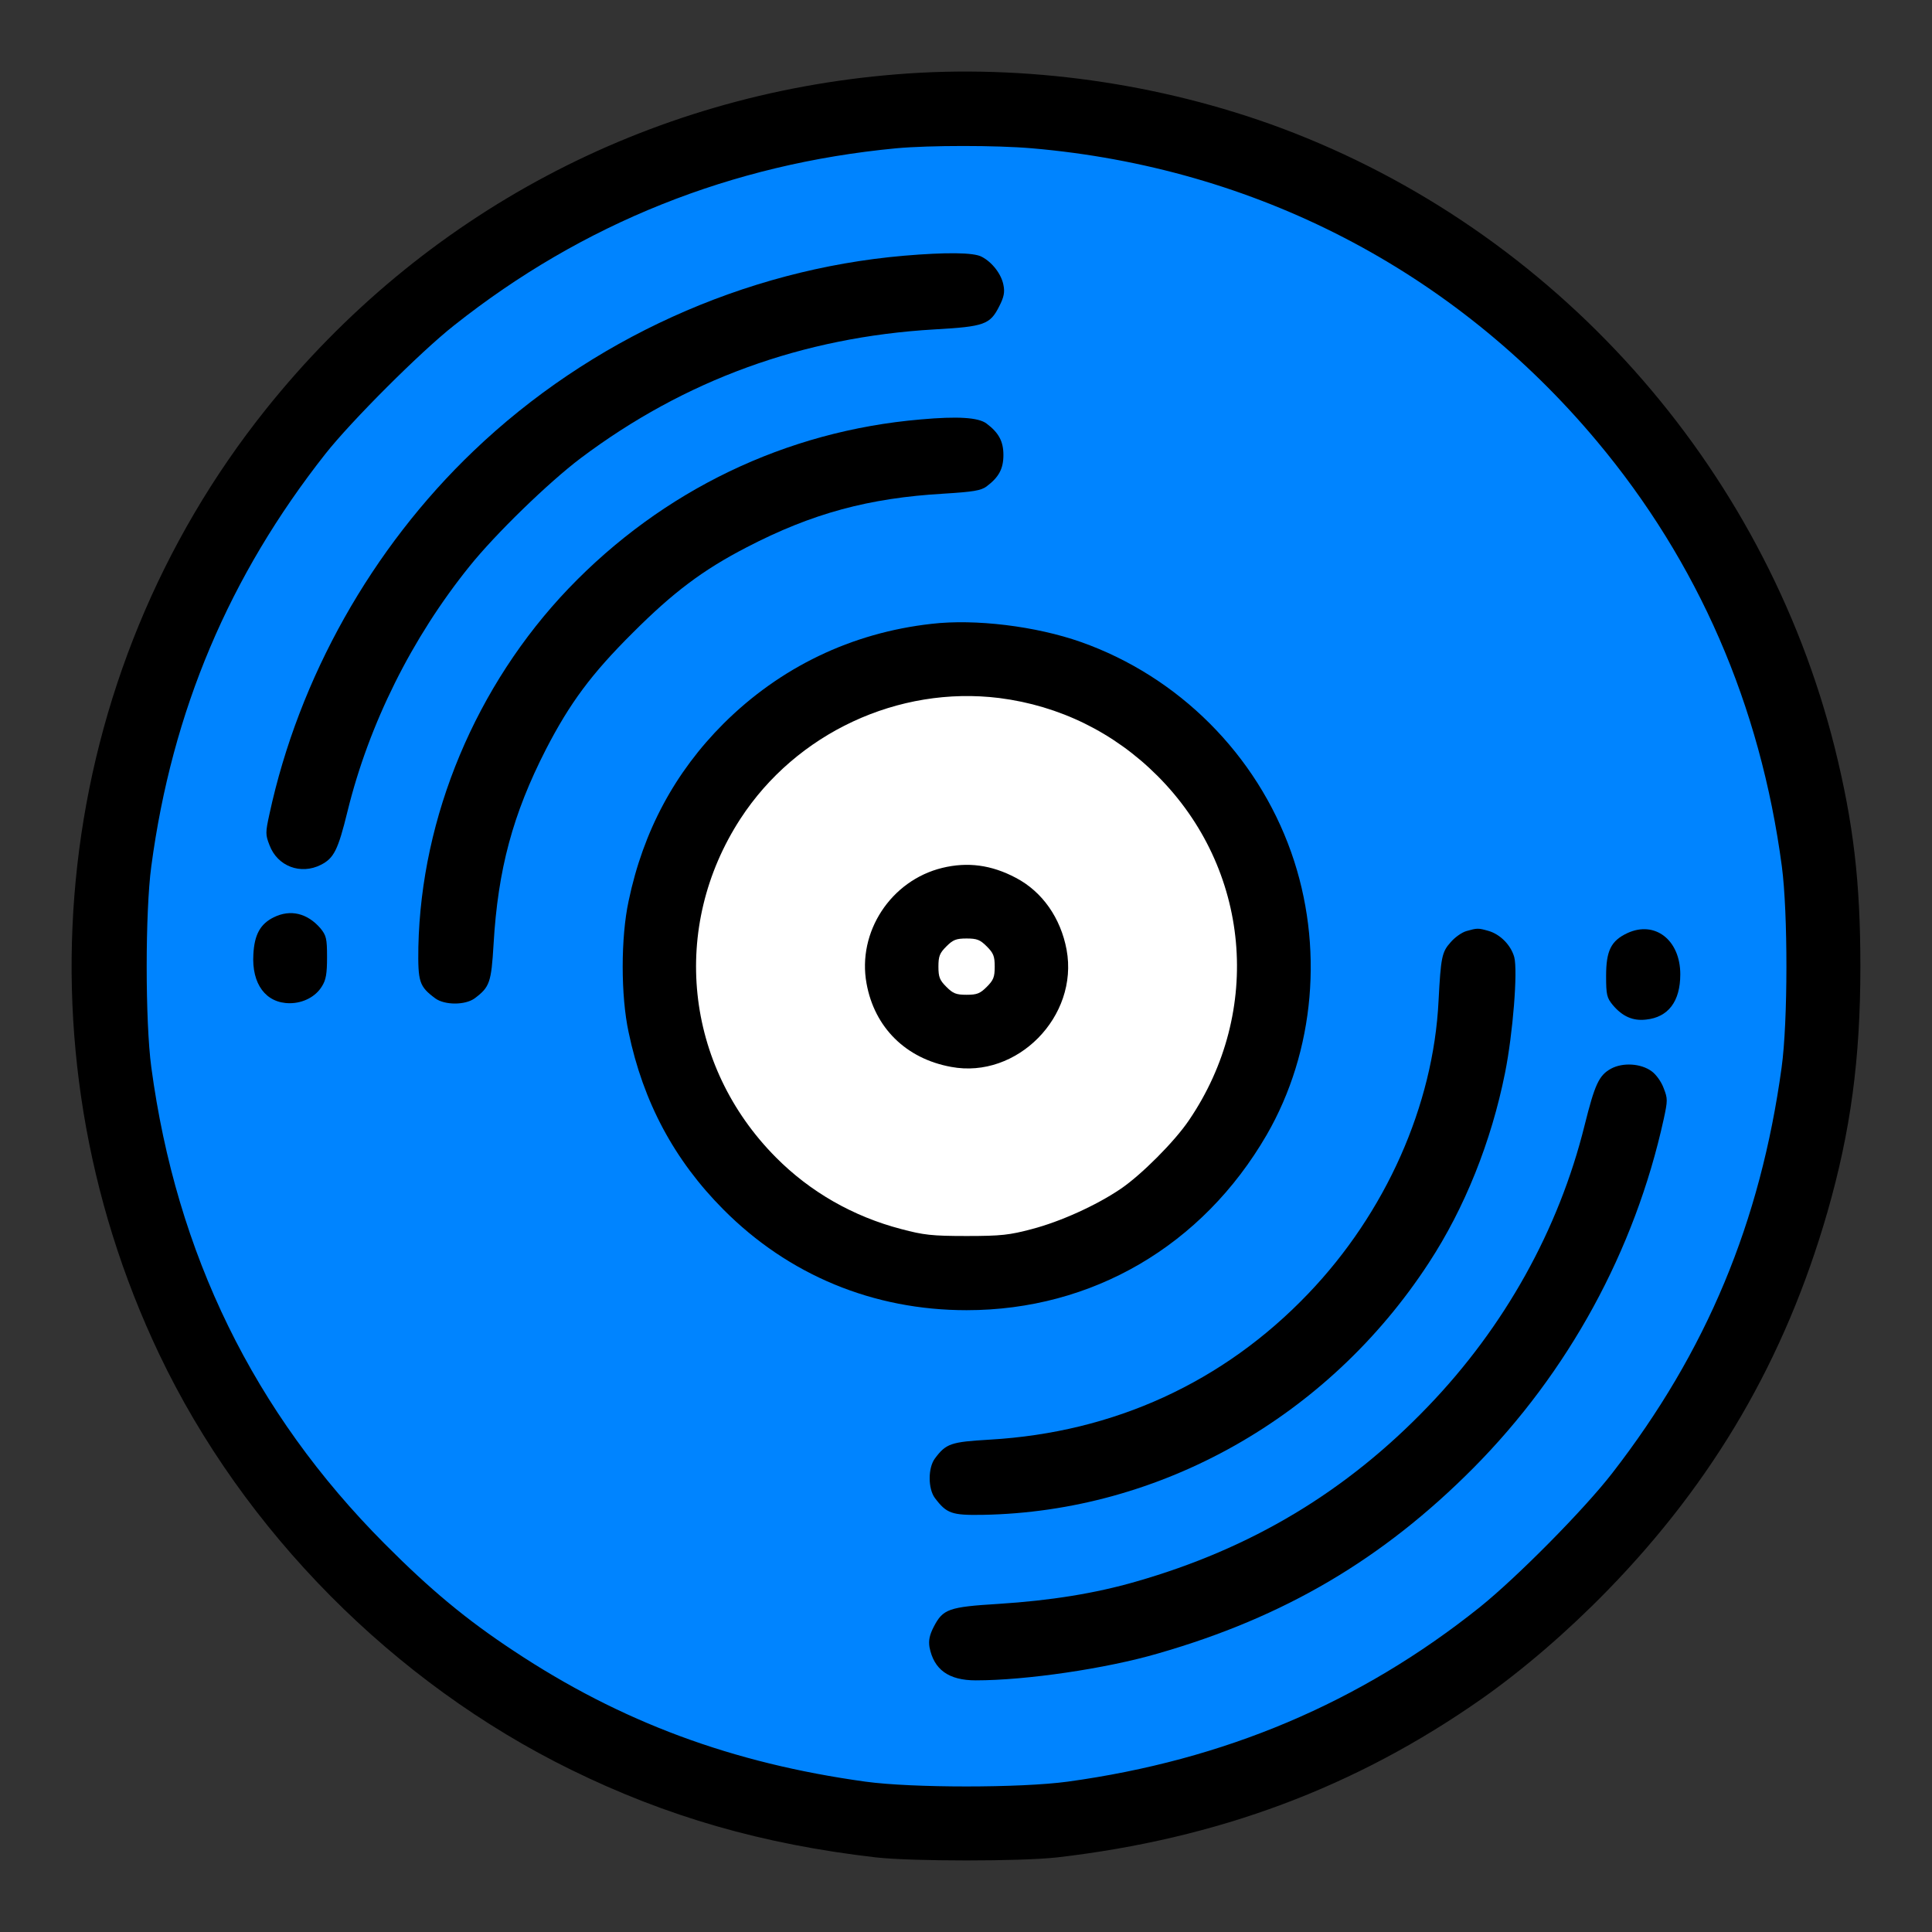 <?xml version="1.0" encoding="UTF-8" standalone="no"?>
<svg xmlns="http://www.w3.org/2000/svg" xmlns:xlink="http://www.w3.org/1999/xlink" xmlns:serif="http://www.serif.com/" width="100%" height="100%" viewBox="0 0 540 540" version="1.1" xml:space="preserve" style="fill-rule:evenodd;clip-rule:evenodd;stroke-linejoin:round;stroke-miterlimit:2;">
  <rect x="0" y="0" width="540" height="540" fill="#333333" stroke="none"/>
  <rect id="navidrome" x="0" y="0" width="540" height="540" style="fill:none;"></rect>
  <g id="navidrome1">
    <g>
      <circle cx="270.2" cy="270" r="235.414" style="fill:#0084ff;"></circle>
      <circle cx="270.2" cy="270" r="84.548" style="fill:#fff;"></circle>
      <path d="M250.497,20.783c-69.57,5.577 -132.419,38.968 -176.106,93.523c-59.56,74.432 -71.215,177.321 -29.887,264.195c23.524,49.407 65.566,91.878 115.187,116.188c26.67,13.085 53.482,20.807 85.086,24.453c10.153,1.144 40.612,1.144 50.765,0c44.902,-5.22 83.227,-19.52 118.619,-44.33c11.583,-8.151 23.881,-18.733 35.107,-30.245c29.816,-30.602 49.693,-64.78 61.49,-105.749c6.507,-22.666 9.224,-42.829 9.224,-68.641c0,-23.738 -1.931,-40.04 -7.15,-61.133c-19.806,-79.223 -78.293,-144.646 -154.727,-173.246c-33.82,-12.584 -71.787,-17.947 -107.608,-15.015Zm37.895,20.664c62.42,5.363 118.047,34.177 157.945,81.868c28.314,33.82 45.689,73.717 51.695,118.834c1.716,12.942 1.716,43.472 -0.072,56.271c-5.935,43.186 -20.95,79.294 -47.333,113.328c-7.865,10.153 -26.598,29.101 -37.109,37.538c-33.391,26.67 -71.286,42.686 -115.116,48.692c-13.156,1.788 -43.472,1.788 -56.485,0c-37.252,-5.148 -68.355,-16.66 -98.313,-36.537c-13.228,-8.723 -23.309,-17.089 -36.108,-29.959c-36.537,-36.68 -58.201,-81.01 -65.209,-133.206c-1.716,-12.727 -1.716,-43.472 0,-56.128c5.792,-43.472 21.808,-81.225 48.692,-115.33c7.293,-9.224 26.598,-28.529 35.965,-35.893c35.965,-28.529 77.578,-45.117 123.553,-49.478c9.367,-0.858 27.957,-0.858 37.895,0Z" style="fill-rule:nonzero;"></path>
      <path d="M252.642,71.477c-44.616,3.861 -87.731,23.452 -120.264,54.555c-28.457,27.17 -48.835,63.421 -57.057,101.459c-1.144,5.22 -1.144,5.792 0,8.723c2.217,5.935 8.723,8.366 14.372,5.506c3.647,-1.859 4.791,-4.147 7.436,-14.944c6.006,-24.453 18.018,-48.549 34.106,-68.498c7.222,-9.009 22.094,-23.452 31.103,-30.245c29.029,-21.808 61.991,-33.82 98.885,-35.965c13.943,-0.787 15.516,-1.359 18.09,-6.507c1.287,-2.503 1.573,-3.933 1.144,-5.935c-0.572,-3.003 -3.146,-6.364 -6.078,-7.865c-2.217,-1.216 -9.939,-1.287 -21.736,-0.286Z" style="fill-rule:nonzero;"></path>
      <path d="M257.29,117.237c-37.609,3.218 -72.073,19.806 -98.385,47.262c-25.883,27.099 -41.184,63.707 -41.971,100.172c-0.143,9.796 0.215,11.011 4.719,14.372c2.646,1.931 8.366,1.931 11.011,0c4.219,-3.146 4.648,-4.433 5.291,-15.158c1.216,-20.878 5.363,-36.322 14.658,-54.483c6.65,-12.87 12.656,-21.021 24.239,-32.533c11.297,-11.297 19.52,-17.518 31.818,-23.881c18.304,-9.51 34.177,-13.8 55.198,-15.015c8.151,-0.501 10.296,-0.858 11.869,-2.002c3.432,-2.574 4.719,-4.934 4.719,-8.795c0,-3.79 -1.287,-6.221 -4.719,-8.795c-2.288,-1.716 -8.08,-2.074 -18.447,-1.144Z" style="fill-rule:nonzero;"></path>
      <path d="M260.364,174.366c-22.38,2.503 -42.328,12.155 -58.13,27.885c-13.585,13.585 -22.451,30.03 -26.527,49.55c-2.217,10.225 -2.217,26.527 0,36.751c4.076,19.52 12.799,35.75 26.455,49.478c18.233,18.376 41.971,28.171 67.997,28.171c35.107,0 65.924,-18.018 83.87,-48.978c13.514,-23.381 16.088,-52.91 6.864,-79.008c-9.653,-27.313 -31.46,-49.121 -58.773,-58.773c-12.584,-4.433 -29.53,-6.507 -41.756,-5.077Zm18.948,20.735c16.803,2.145 32.032,9.581 44.187,21.736c25.955,25.955 29.601,65.781 8.795,96.311c-4.004,5.935 -13.371,15.301 -19.091,19.162c-6.864,4.648 -16.874,9.152 -24.811,11.226c-6.221,1.645 -8.509,1.931 -18.233,1.931c-9.724,0 -12.012,-0.286 -18.233,-1.931c-13.442,-3.504 -25.454,-10.368 -35.035,-20.02c-25.597,-25.74 -29.601,-64.422 -9.939,-94.667c15.587,-23.953 44.116,-37.252 72.359,-33.748Z" style="fill-rule:nonzero;"></path>
      <path d="M263.367,242.578c-14.372,3.504 -23.81,17.947 -21.164,32.318c2.217,12.298 11.011,21.021 23.667,23.309c18.376,3.432 35.679,-14.086 32.247,-32.747c-1.645,-8.866 -6.793,-16.231 -14.157,-20.092c-6.864,-3.647 -13.514,-4.505 -20.592,-2.789Zm12.441,21.951c1.859,1.859 2.217,2.717 2.217,5.649c0,2.932 -0.358,3.79 -2.217,5.649c-1.859,1.859 -2.717,2.217 -5.649,2.217c-2.932,0 -3.79,-0.358 -5.649,-2.217c-1.859,-1.859 -2.217,-2.717 -2.217,-5.649c0,-2.932 0.358,-3.79 2.217,-5.649c1.859,-1.859 2.717,-2.217 5.649,-2.217c2.932,0 3.79,0.358 5.649,2.217Z" style="fill-rule:nonzero;"></path>
      <path d="M76.537,256.377c-3.79,1.859 -5.434,4.862 -5.72,10.368c-0.501,8.294 3.504,13.657 10.153,13.657c3.79,0 7.293,-1.859 9.009,-4.719c1.144,-1.788 1.43,-3.575 1.43,-8.151c0,-5.22 -0.215,-6.078 -1.859,-8.08c-3.647,-4.219 -8.366,-5.363 -13.013,-3.075Z" style="fill-rule:nonzero;"></path>
      <path d="M409.872,260.238c-1.287,0.358 -3.289,1.788 -4.433,3.146c-2.431,2.717 -2.717,4.147 -3.361,16.374c-1.43,29.244 -14.801,59.274 -36.465,81.868c-23.667,24.739 -54.269,38.753 -88.947,40.755c-10.94,0.644 -12.227,1.073 -15.373,5.291c-1.931,2.646 -1.931,8.366 0,11.011c3.289,4.362 4.719,4.862 13.371,4.719c49.693,-0.858 96.597,-27.313 124.697,-70.428c10.01,-15.301 17.446,-33.82 21.307,-53.125c2.217,-11.083 3.575,-28.457 2.574,-32.318c-0.93,-3.361 -3.933,-6.435 -7.293,-7.365c-2.789,-0.787 -3.075,-0.787 -6.078,0.072Z" style="fill-rule:nonzero;"></path>
      <path d="M454.846,260.81c-4.576,2.145 -5.935,4.934 -5.935,12.012c0,5.22 0.215,6.078 1.859,8.08c2.717,3.218 5.649,4.505 9.295,4.076c6.221,-0.644 9.581,-5.077 9.581,-12.656c0,-9.581 -7.079,-15.087 -14.801,-11.512Z" style="fill-rule:nonzero;"></path>
      <path d="M450.27,298.706c-3.361,1.859 -4.505,4.362 -7.365,15.802c-7.222,29.172 -22.38,56.342 -43.687,78.508c-22.88,23.881 -49.478,39.826 -81.725,49.049c-11.369,3.289 -23.81,5.291 -38.324,6.221c-14.014,0.858 -15.587,1.43 -18.161,6.364c-1.216,2.36 -1.502,3.861 -1.216,5.72c1.216,6.292 5.363,9.295 12.942,9.295c14.086,0 36.465,-3.289 50.908,-7.508c35.393,-10.153 62.849,-26.384 88.16,-51.838c26.527,-26.741 45.117,-60.704 53.196,-97.455c1.144,-5.291 1.144,-5.792 0,-8.723c-0.644,-1.788 -2.145,-3.861 -3.361,-4.719c-3.003,-2.217 -8.08,-2.503 -11.369,-0.715Z" style="fill-rule:nonzero;"></path>
    </g>
  </g>
</svg>
